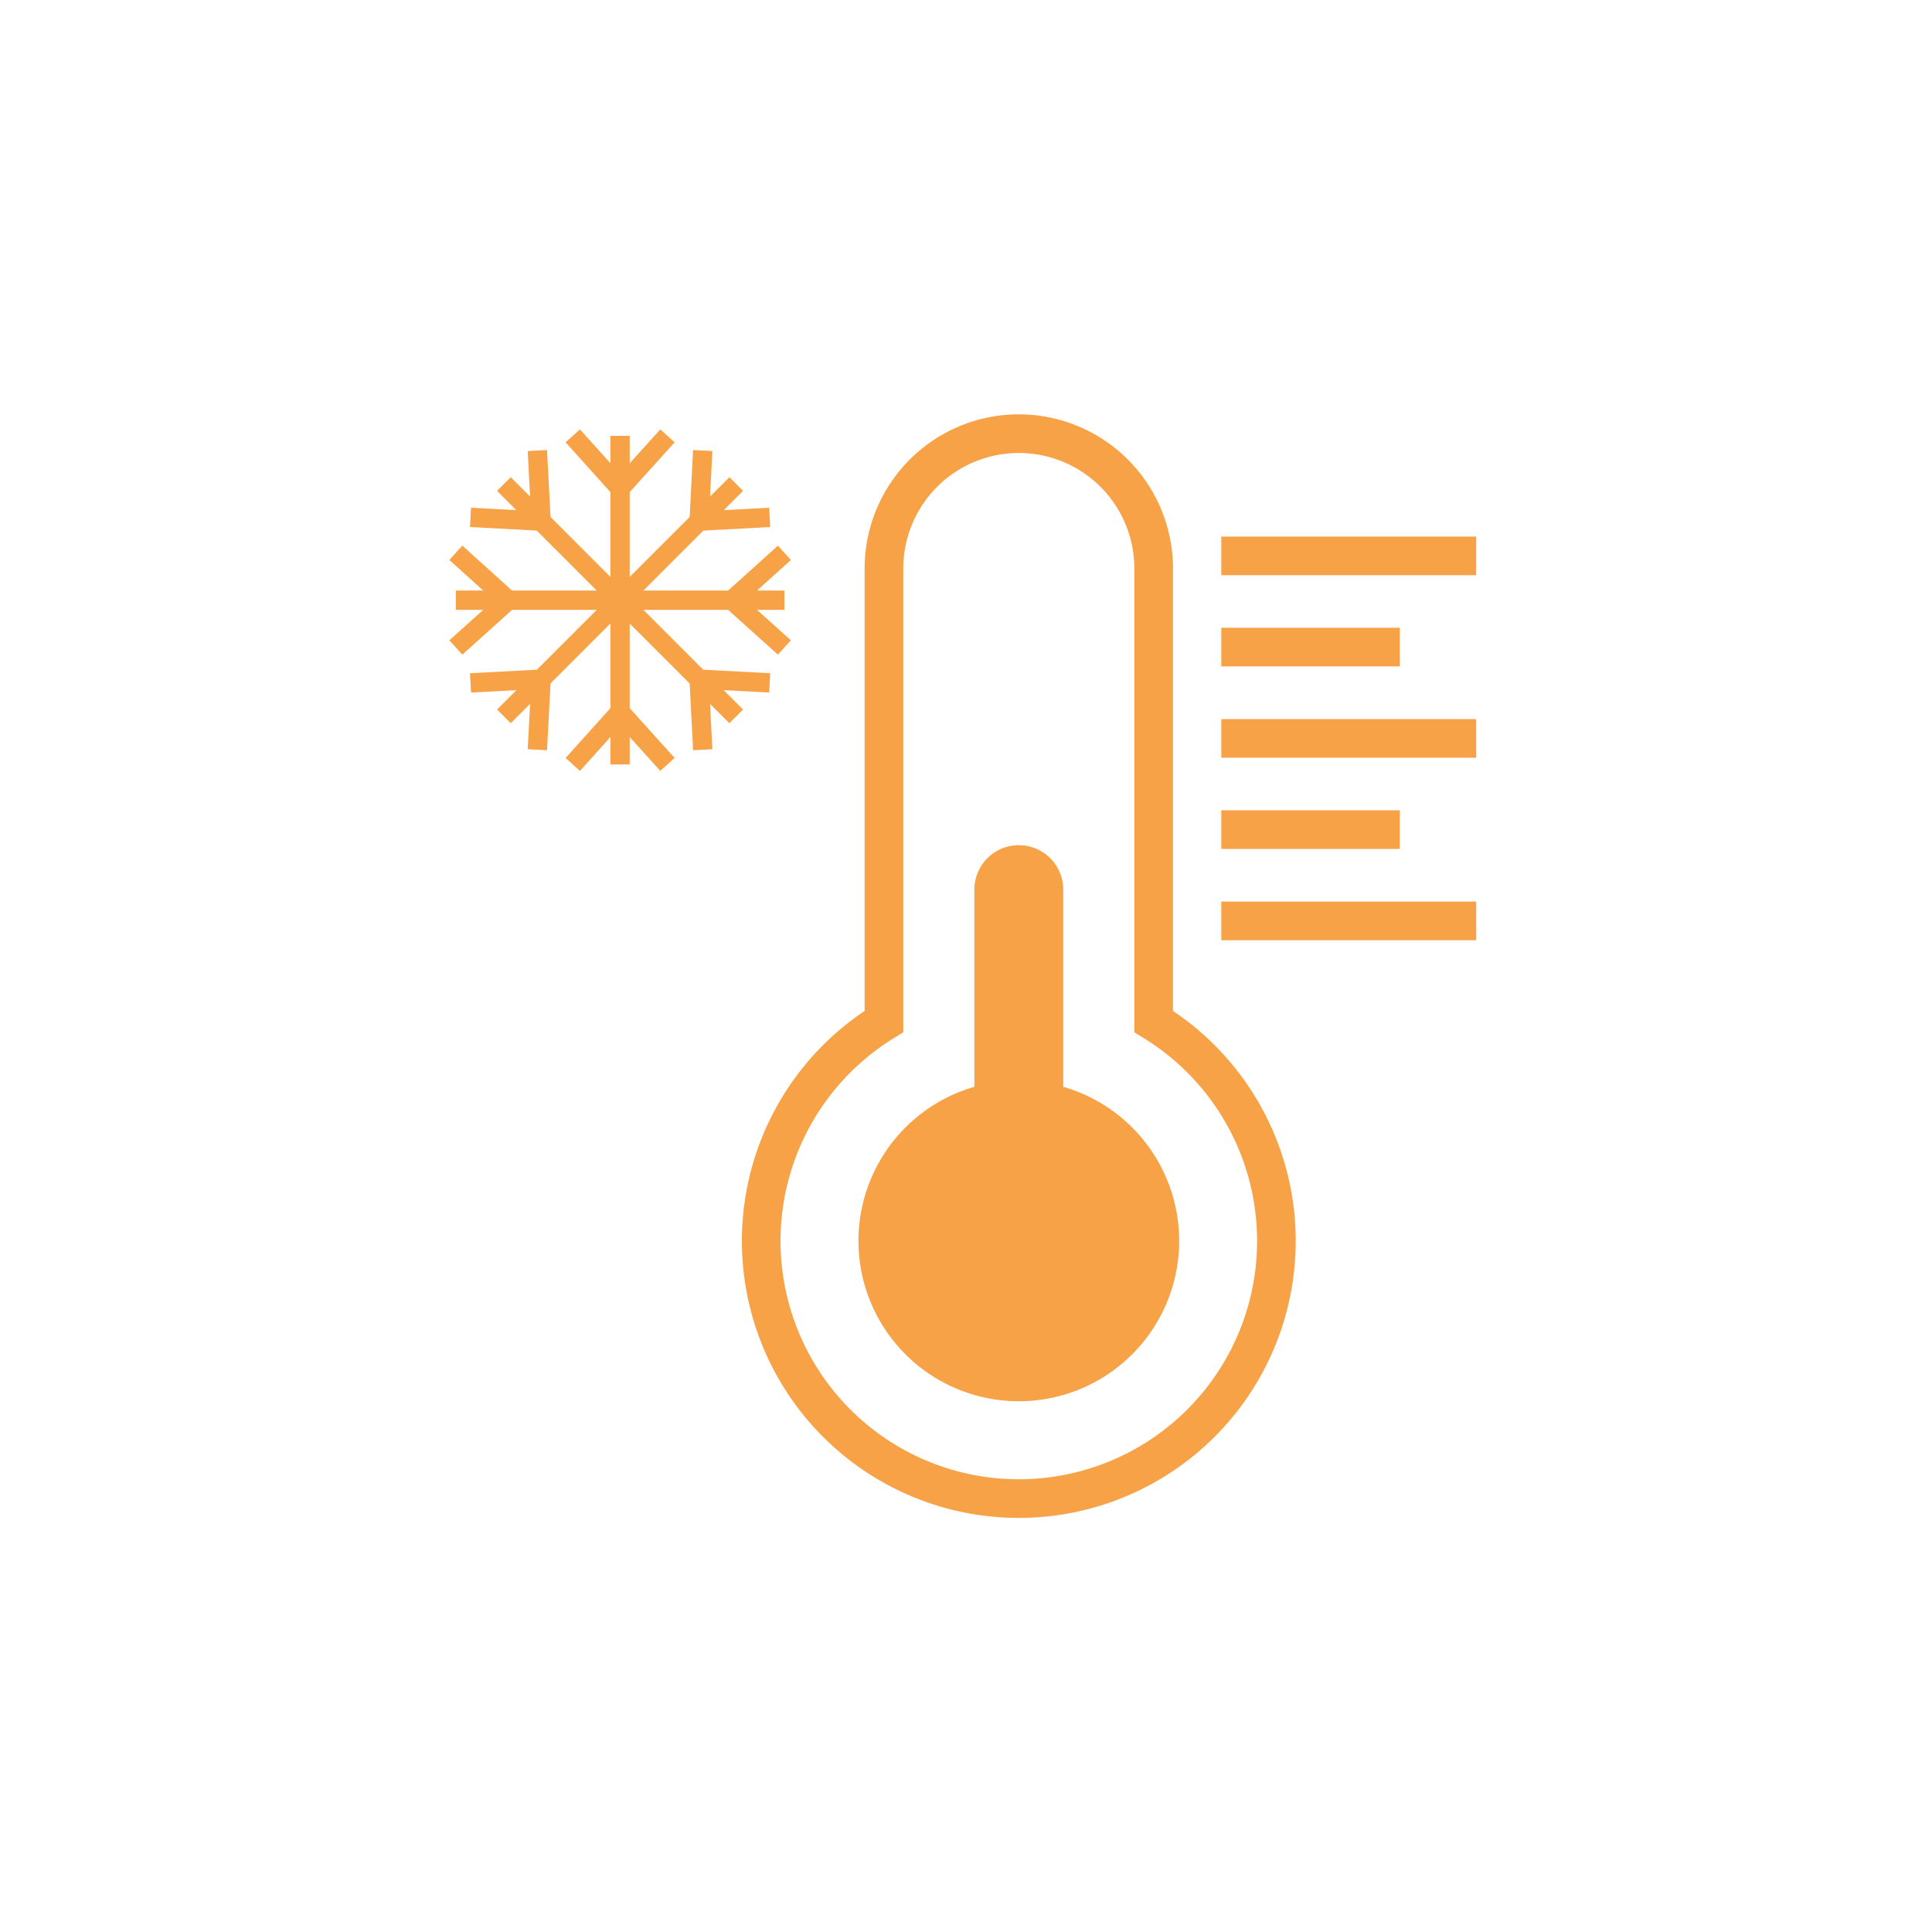 <svg xmlns="http://www.w3.org/2000/svg" viewBox="0 0 150 150"><defs><style>.a,.c{fill:none;stroke:#f7a246;stroke-miterlimit:10;}.a{stroke-width:3px;}.b{fill:#f7a246;}.c{stroke-width:1.5px;}</style></defs><path class="a" d="M89.57,79.31V44.14A10.47,10.47,0,0,0,79.1,33.67h0A10.47,10.47,0,0,0,68.63,44.14V79.31a20,20,0,1,0,20.94,0Z"/><path class="b" d="M82.55,84.38V69.07a3.45,3.45,0,0,0-6.9,0V84.38a12.45,12.45,0,1,0,6.9,0Z"/><line class="a" x1="94.82" y1="43.16" x2="114.61" y2="43.16"/><line class="a" x1="94.82" y1="50.24" x2="108.68" y2="50.24"/><line class="a" x1="94.82" y1="57.33" x2="114.61" y2="57.33"/><line class="a" x1="94.82" y1="64.41" x2="108.68" y2="64.41"/><line class="a" x1="94.82" y1="71.5" x2="114.61" y2="71.5"/><polyline class="c" points="51.82 59.35 48.14 55.27 44.47 59.35"/><polyline class="c" points="51.82 33.84 48.14 37.92 44.47 33.84"/><line class="c" x1="48.14" y1="33.84" x2="48.14" y2="59.35"/><polyline class="c" points="60.9 42.92 56.82 46.6 60.9 50.27"/><polyline class="c" points="35.39 42.92 39.47 46.6 35.39 50.27"/><line class="c" x1="35.39" y1="46.6" x2="60.9" y2="46.6"/><polyline class="c" points="59.76 53.02 54.28 52.73 54.56 58.21"/><polyline class="c" points="41.72 34.98 42.01 40.46 36.53 40.17"/><line class="c" x1="39.12" y1="37.58" x2="57.16" y2="55.62"/><polyline class="c" points="54.56 34.98 54.28 40.46 59.76 40.17"/><polyline class="c" points="36.53 53.02 42.01 52.73 41.72 58.21"/><line class="c" x1="39.12" y1="55.62" x2="57.16" y2="37.58"/></svg>